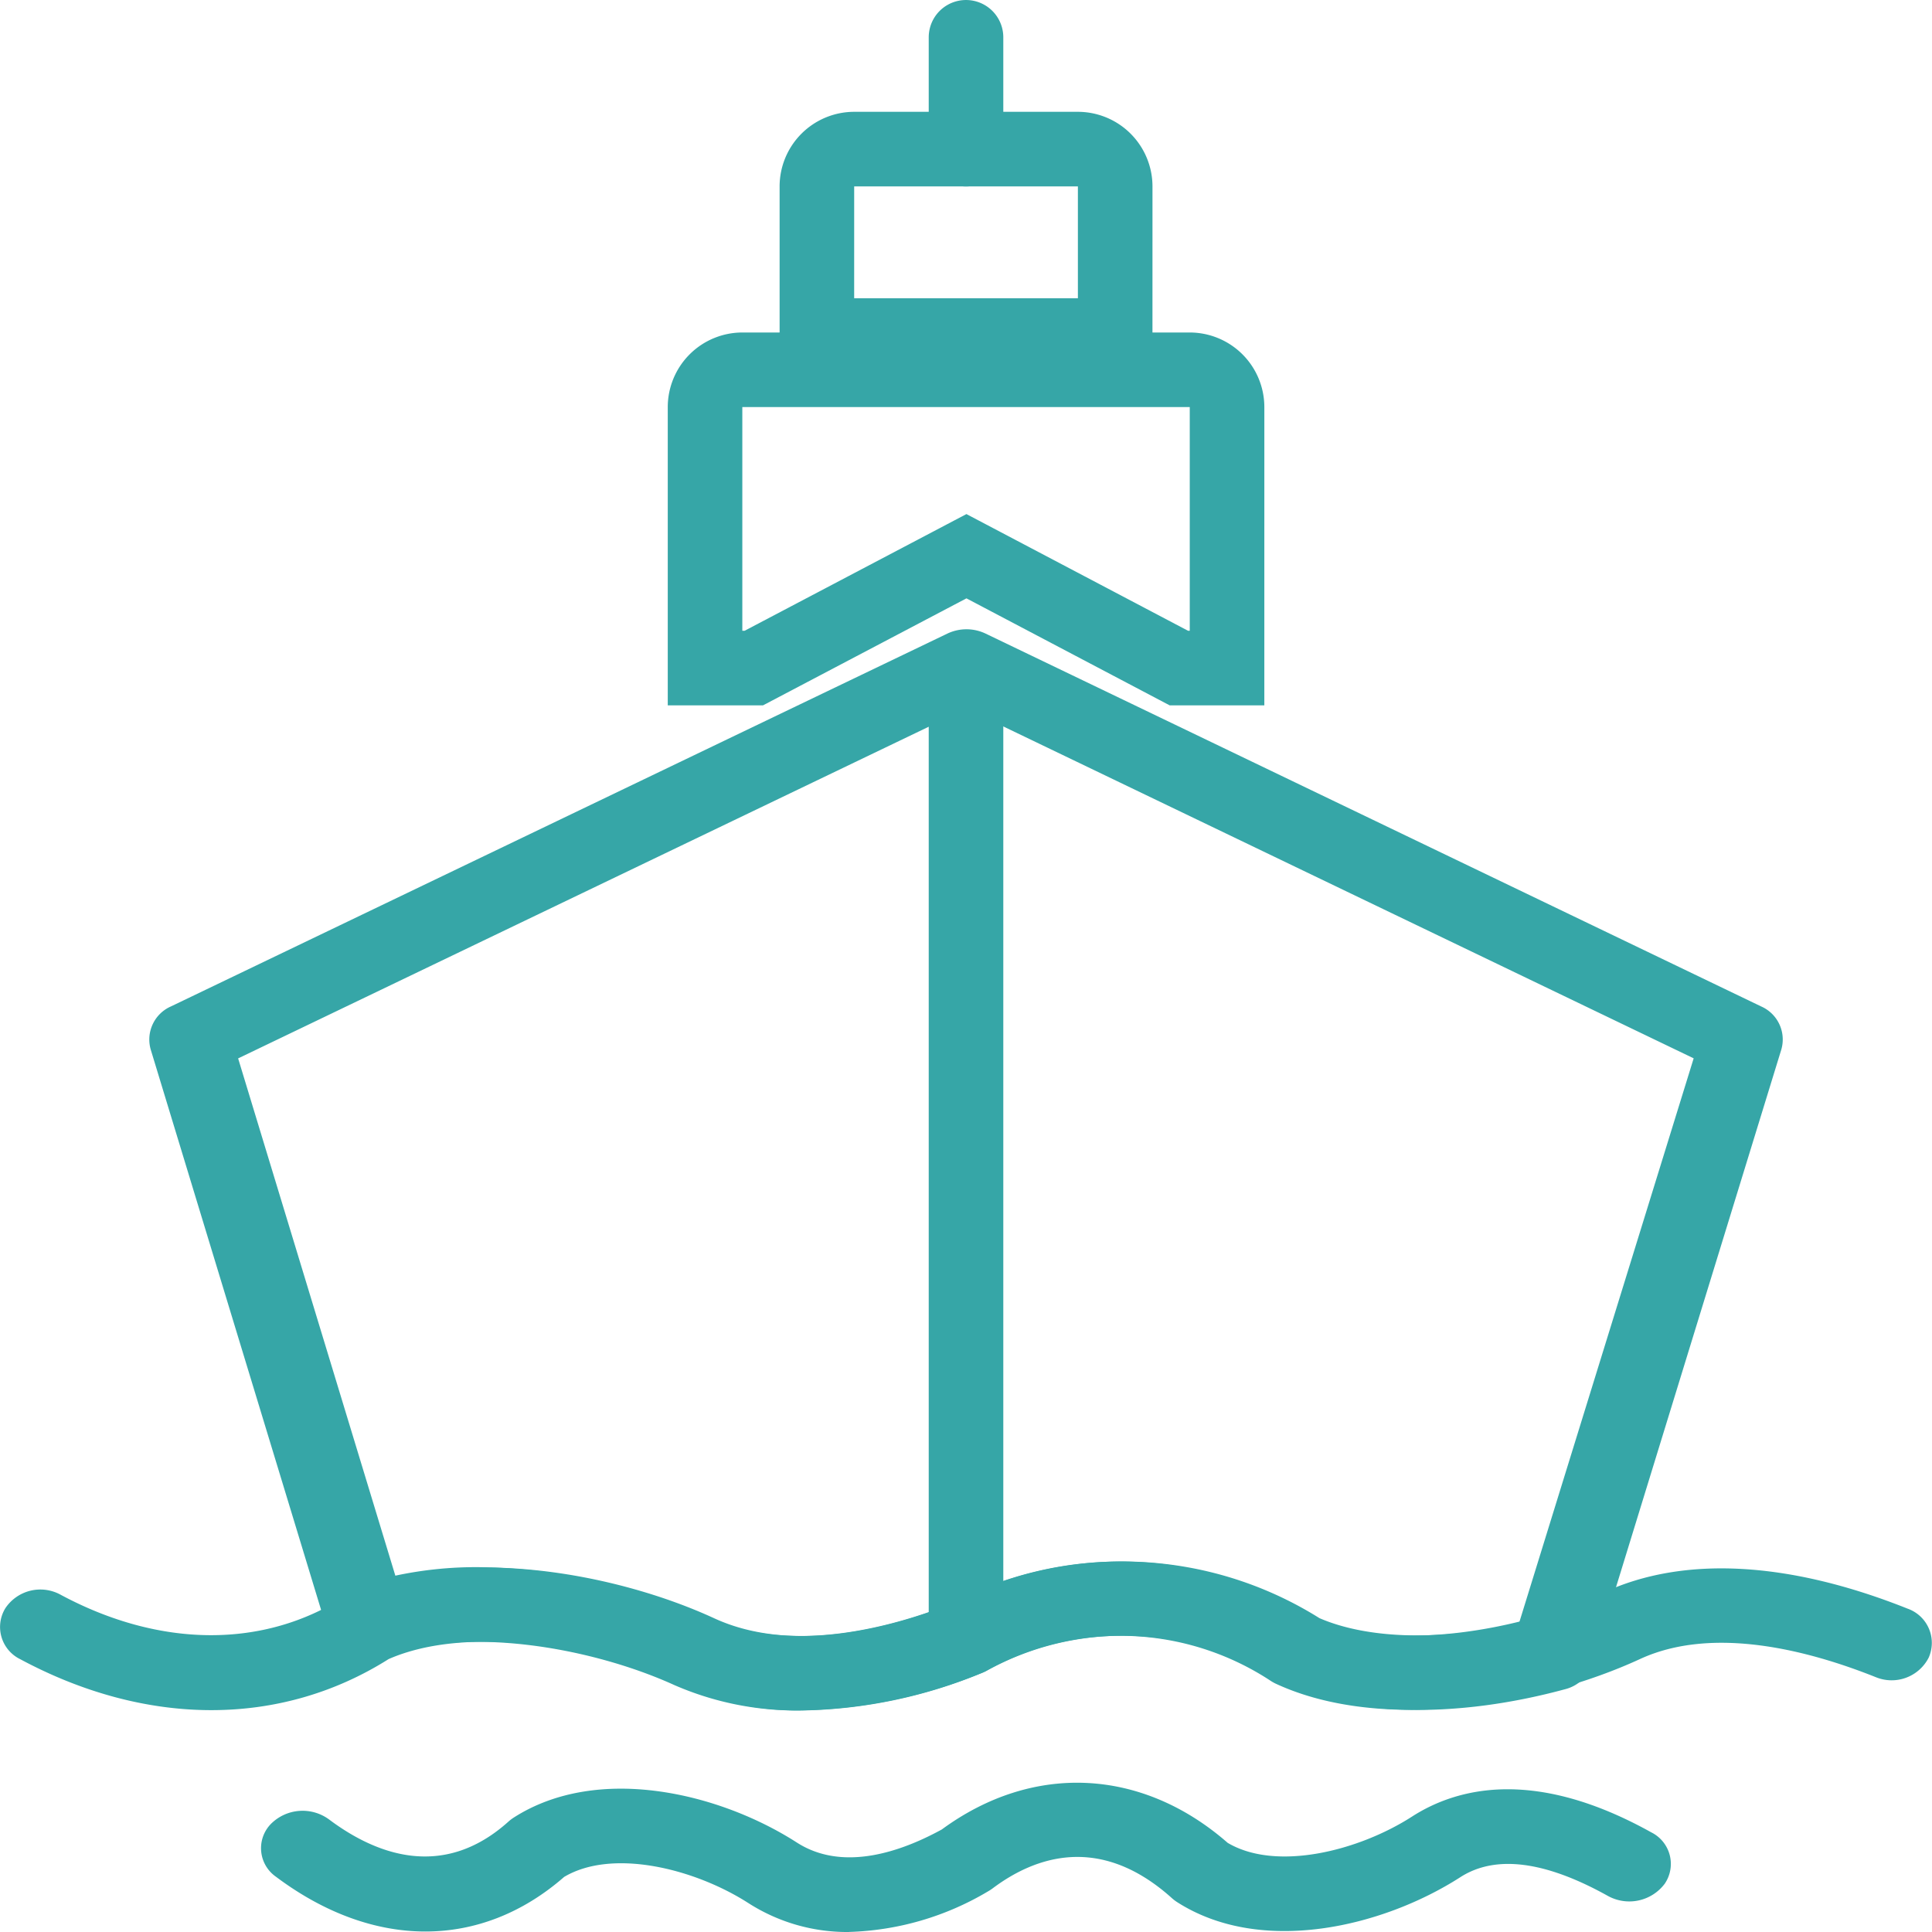 <svg xmlns="http://www.w3.org/2000/svg" width="130" height="129.999" viewBox="0 0 130 129.999">
  <g id="husbandry_agent_icon" data-name="husbandry agent icon" transform="translate(-6916.846 19823)">
    <path id="Path_25619" data-name="Path 25619" d="M206.491,505.076a12.318,12.318,0,0,1-6.761-1.937c-3.616-2.325-9.153-3.706-12.41-1.769-5.61,4.9-12.843,4.9-19.394-.014a2.34,2.34,0,0,1-.354-3.535,3.011,3.011,0,0,1,3.929-.319c3.039,2.28,7.6,4.158,12.064.152a2.7,2.7,0,0,1,.346-.266c5.657-3.639,13.848-1.685,19.067,1.668,3.085,1.982,6.982.64,9.755-.88,6.128-4.495,13.457-4.148,19.233.9,3.262,1.935,8.794.556,12.41-1.769,3.008-1.933,8.241-3.312,16.1,1.067a2.369,2.369,0,0,1,.9,3.454,2.982,2.982,0,0,1-3.842.811c-4.213-2.345-7.551-2.772-9.914-1.25-5.219,3.352-13.4,5.307-19.067,1.668a2.786,2.786,0,0,1-.346-.266c-4.864-4.366-9.249-2.76-12.064-.644a3.127,3.127,0,0,1-.319.206,19.361,19.361,0,0,1-9.337,2.719Z" transform="translate(6767.486 -20198.076)" fill="#36a6a7"/>
    <path id="Path_25617" data-name="Path 25617" d="M178.449,234.617a20.5,20.5,0,0,1-8.508-1.712c-5.62-2.553-14.127-4.016-19.506-1.859a3,3,0,0,1-2.22-.006,2.61,2.61,0,0,1-1.492-1.5l-.166-.457-11.842-38.948a2.434,2.434,0,0,1,1.369-2.892l52.245-25.088a2.994,2.994,0,0,1,2.56,0l52.186,25.088a2.43,2.43,0,0,1,1.364,2.9l-12.662,41.182a2.616,2.616,0,0,1-1.9,1.867c-7.287,1.974-14.257,1.844-19.122-.37a2.57,2.57,0,0,1-.344-.185,18.924,18.924,0,0,0-19.452-.686,2.593,2.593,0,0,1-.292.135,33.72,33.72,0,0,1-12.216,2.527Zm50.642-3.826h0Zm-72.316-5.816a39.487,39.487,0,0,1,15.611,3.437c5.473,2.484,12.286.549,15.957-.875a24.959,24.959,0,0,1,25.018.87c3.277,1.417,8.191,1.54,13.421.358l11.758-38.027L189.6,167.21l-49,23.532,10.579,34.806a25.936,25.936,0,0,1,5.593-.573Z" transform="translate(6792.269 -19942.525)" fill="#36a6a7"/>
    <path id="Path_25620" data-name="Path 25620" d="M145.566,441.144a19.947,19.947,0,0,1-8.385-1.712c-5.726-2.637-14.216-4.063-19.5-1.744-7.25,4.578-16.276,4.582-24.8,0a2.411,2.411,0,0,1-.984-3.429,2.831,2.831,0,0,1,3.7-.91c6.694,3.6,13.681,3.643,19.17.109a2.574,2.574,0,0,1,.339-.185c7.16-3.305,17.712-1.451,24.483,1.668,5.393,2.484,12.108.549,15.726-.875a24.29,24.29,0,0,1,24.655.87c5.287,2.326,13.775.9,19.5-1.742,5.364-2.474,12.431-2.089,20.423,1.1a2.442,2.442,0,0,1,1.415,3.3,2.8,2.8,0,0,1-3.557,1.31c-4.526-1.808-10.952-3.487-15.869-1.218-6.768,3.119-17.316,4.975-24.483,1.667a2.716,2.716,0,0,1-.339-.185,18.418,18.418,0,0,0-19.17-.686,2.544,2.544,0,0,1-.288.135,32.806,32.806,0,0,1-12.038,2.527Z" transform="translate(6825.313 -20149.051)" fill="#36a6a7"/>
    <path id="Path_25621" data-name="Path 25621" d="M321.248,71.726H296.16V59.181a5.023,5.023,0,0,1,5.018-5.018h15.054a5.024,5.024,0,0,1,5.018,5.018Zm-20.071-5.018h15.054V59.181H301.178Z" transform="translate(6673.144 -19869.639)" fill="#36a6a7"/>
    <path id="Path_25622" data-name="Path 25622" d="M341.739,34.4a2.508,2.508,0,0,1-2.509-2.509V24.367a2.509,2.509,0,0,1,5.018,0v7.527A2.509,2.509,0,0,1,341.739,34.4Z" transform="translate(6640.108 -19844.857)" fill="#36a6a7"/>
    <path id="Path_25618" data-name="Path 25618" d="M303.994,133.108h-6.37l-13.674-7.2-13.689,7.2h-6.409V113.037a5.024,5.024,0,0,1,5.018-5.018h30.107a5.024,5.024,0,0,1,5.018,5.018Zm-5.131-5.018h.113V113.036H268.869v15.054h.152l14.928-7.853Z" transform="translate(6697.926 -19908.646)" fill="#36a6a7"/>
    <path id="Path_25623" data-name="Path 25623" d="M339.23,172.63h5.018v65.231H339.23Z" transform="translate(6640.108 -19951.9)" fill="#36a6a7"/>
  </g>
</svg>
